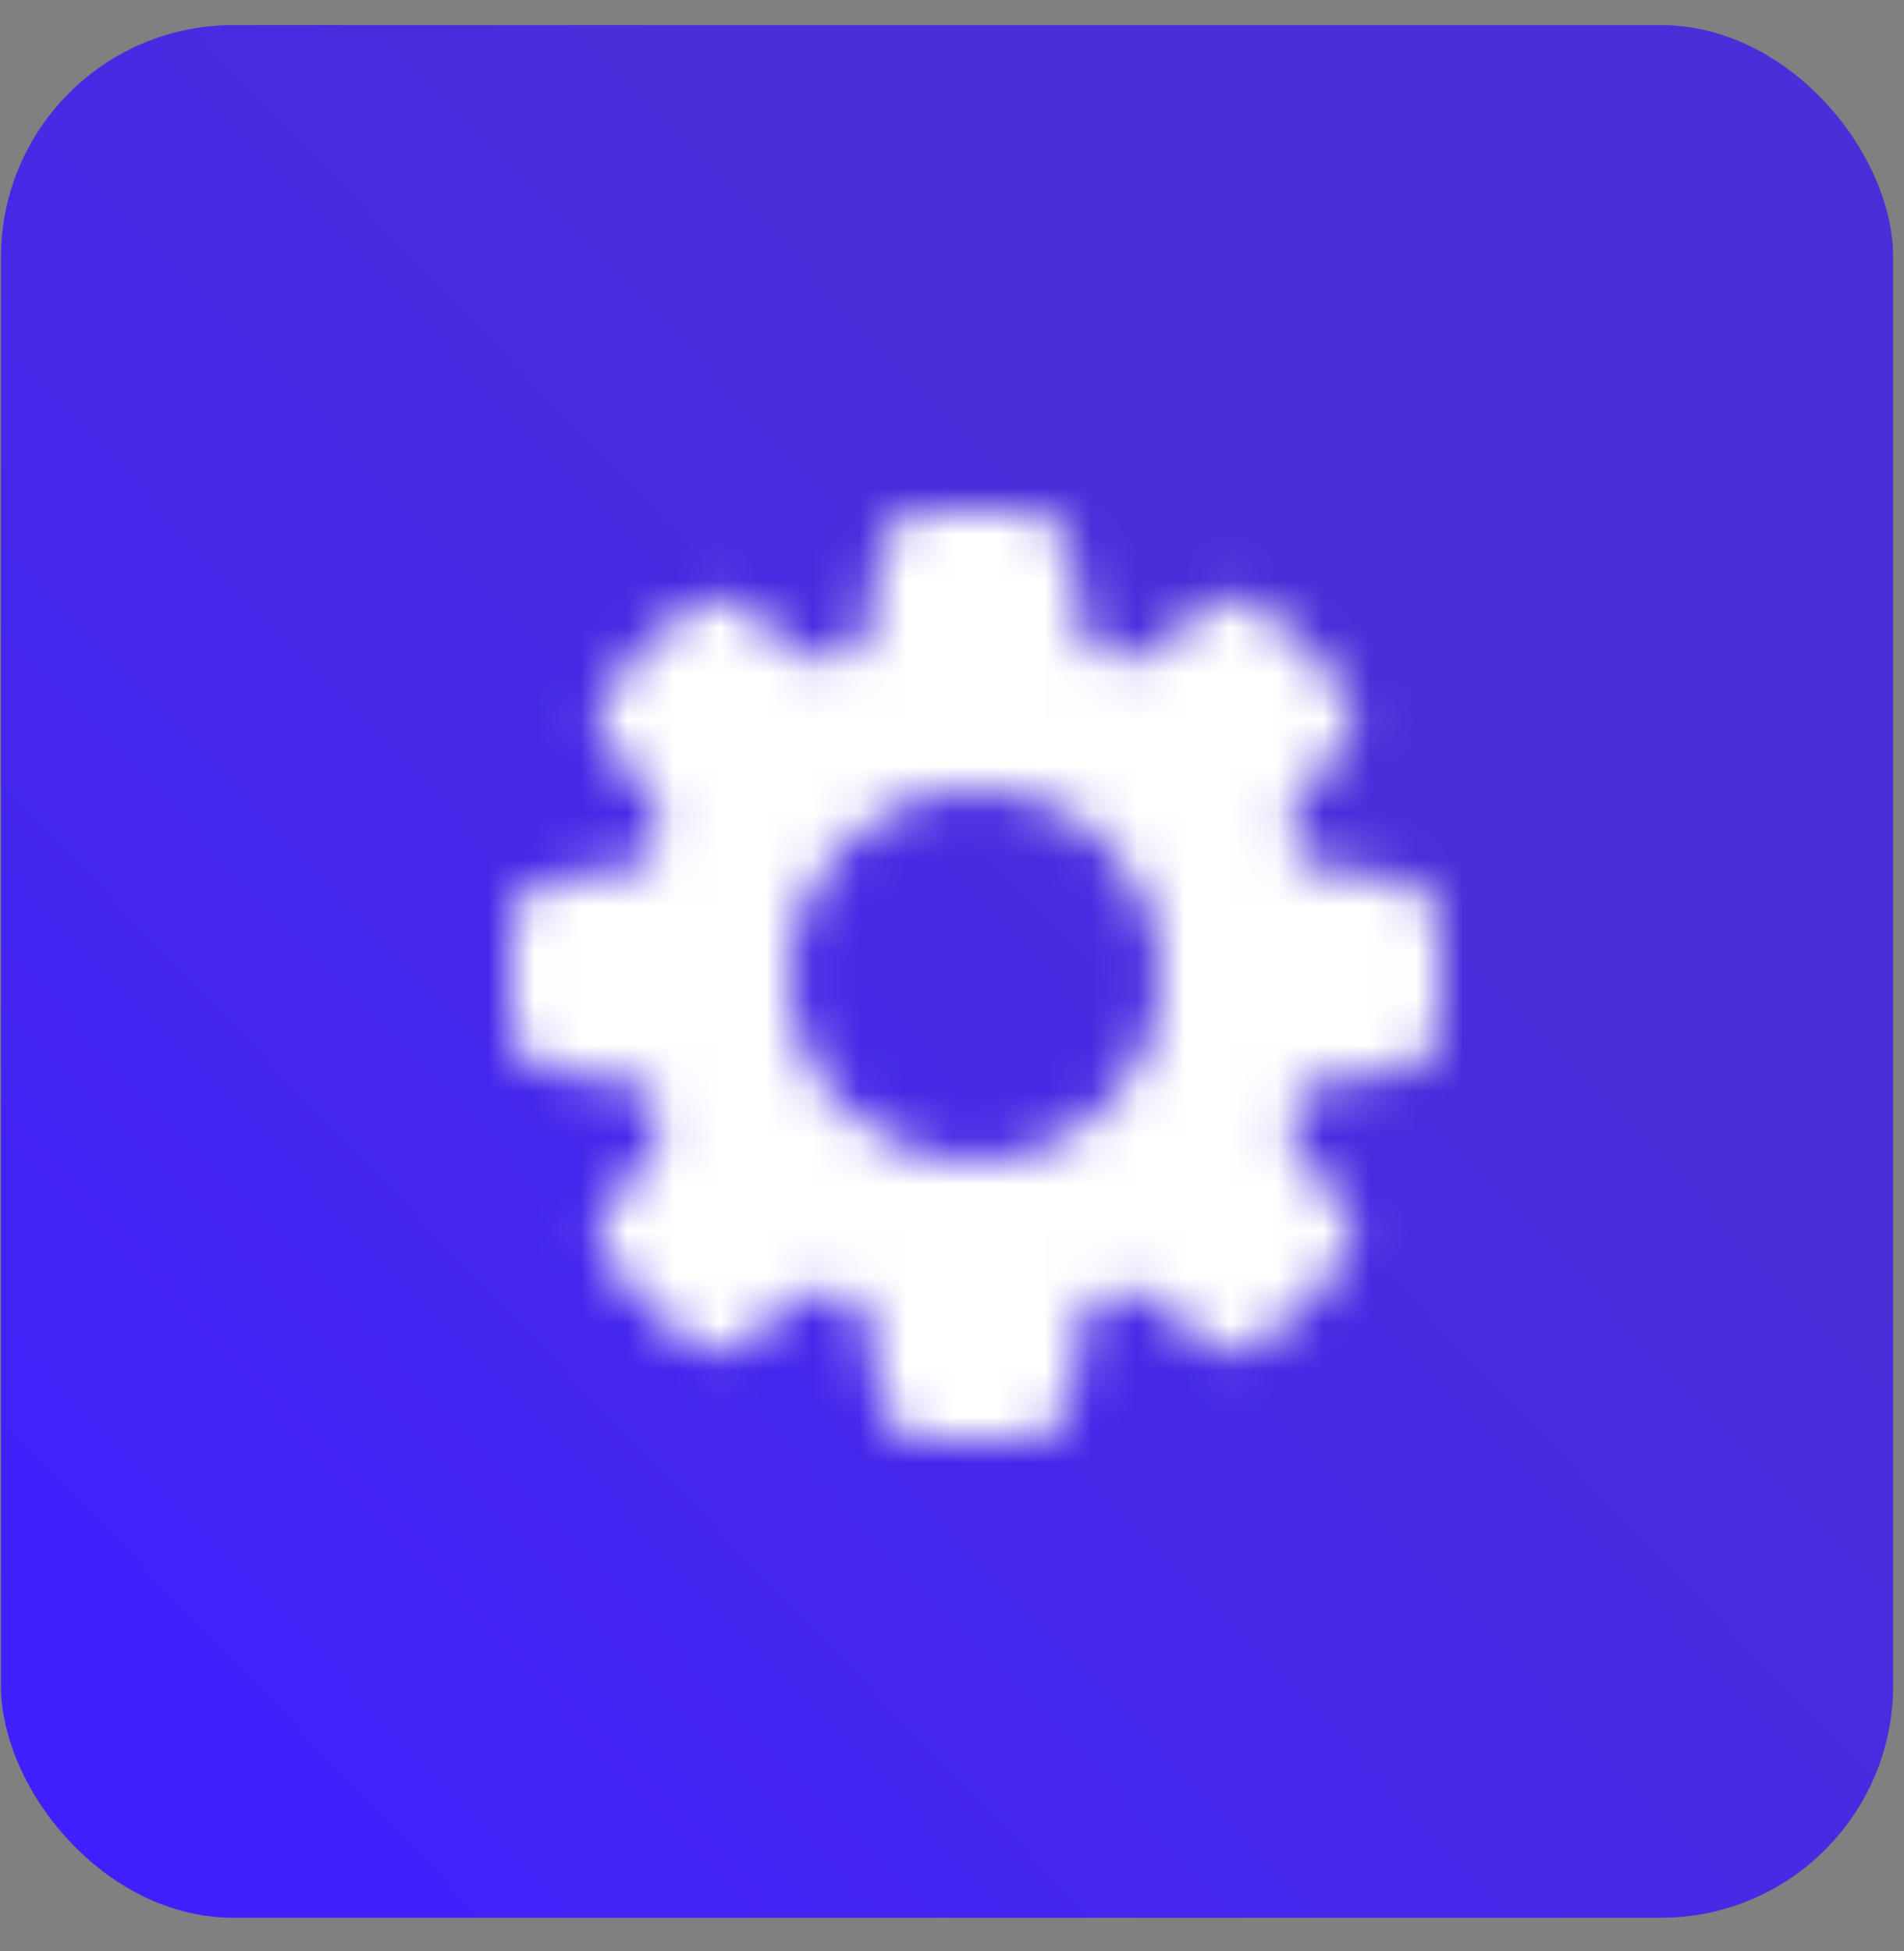 <?xml version="1.0" encoding="utf-8"?>
<svg xmlns="http://www.w3.org/2000/svg" width="41" height="42" viewBox="0 0 41 42" fill="none">
<rect x="0" y="0" width="41" height="42" fill="#808080" stroke="none"/>
<rect x="0.021" y="0.54" width="40.745" height="40.745" rx="5" fill="url(#paint0_linear_3302_140)"/>
<mask id="mask0_3302_140" style="mask-type:alpha" maskUnits="userSpaceOnUse" x="9" y="9" width="24" height="24">
<path fill-rule="evenodd" clip-rule="evenodd" d="M22.984 11.542C23.071 11.711 23.093 11.928 23.136 12.361C23.218 13.182 23.259 13.593 23.431 13.818C23.649 14.104 24.003 14.25 24.36 14.203C24.64 14.165 24.959 13.903 25.598 13.381C25.935 13.105 26.104 12.967 26.285 12.909C26.516 12.835 26.765 12.848 26.987 12.944C27.162 13.02 27.316 13.174 27.624 13.482L28.518 14.376C28.826 14.684 28.98 14.838 29.056 15.013C29.152 15.235 29.164 15.484 29.091 15.715C29.033 15.896 28.895 16.065 28.619 16.402C28.096 17.041 27.835 17.36 27.797 17.641C27.75 17.997 27.896 18.351 28.182 18.569C28.407 18.741 28.818 18.782 29.639 18.864C30.072 18.907 30.289 18.929 30.458 19.016C30.673 19.127 30.841 19.312 30.93 19.537C31 19.715 31 19.932 31 20.368V21.632C31 22.068 31 22.285 30.93 22.463C30.841 22.688 30.673 22.873 30.458 22.984C30.289 23.071 30.072 23.093 29.639 23.136L29.639 23.136C28.818 23.218 28.408 23.259 28.183 23.431C27.897 23.649 27.75 24.003 27.798 24.36C27.836 24.64 28.097 24.959 28.619 25.598C28.895 25.935 29.033 26.103 29.091 26.285C29.165 26.515 29.152 26.765 29.056 26.987C28.98 27.162 28.826 27.316 28.518 27.624L27.624 28.517C27.316 28.826 27.162 28.98 26.987 29.055C26.765 29.152 26.516 29.164 26.285 29.09C26.104 29.032 25.935 28.894 25.598 28.618L25.598 28.618C24.959 28.096 24.64 27.835 24.36 27.797C24.003 27.749 23.649 27.896 23.431 28.182C23.259 28.407 23.218 28.817 23.136 29.638C23.093 30.072 23.071 30.289 22.984 30.459C22.873 30.674 22.688 30.841 22.463 30.93C22.286 31 22.068 31 21.632 31H20.368C19.932 31 19.715 31 19.537 30.93C19.312 30.841 19.127 30.673 19.016 30.458C18.929 30.289 18.907 30.072 18.864 29.639C18.782 28.818 18.741 28.407 18.569 28.182C18.351 27.896 17.997 27.75 17.641 27.797C17.36 27.835 17.041 28.096 16.402 28.619L16.402 28.619C16.065 28.895 15.896 29.033 15.715 29.091C15.484 29.165 15.235 29.152 15.013 29.056C14.838 28.98 14.684 28.826 14.376 28.518L13.482 27.624C13.174 27.316 13.02 27.162 12.944 26.987C12.848 26.765 12.835 26.516 12.909 26.285C12.967 26.104 13.105 25.935 13.381 25.598C13.903 24.959 14.165 24.64 14.203 24.359C14.25 24.003 14.104 23.649 13.818 23.431C13.593 23.259 13.182 23.218 12.361 23.136C11.928 23.093 11.711 23.071 11.542 22.984C11.327 22.873 11.159 22.688 11.07 22.463C11 22.285 11 22.068 11 21.632V20.368C11 19.932 11 19.714 11.07 19.537C11.159 19.312 11.326 19.127 11.541 19.016C11.711 18.929 11.928 18.907 12.362 18.864H12.362H12.362C13.183 18.782 13.593 18.741 13.818 18.569C14.104 18.351 14.251 17.997 14.203 17.641C14.165 17.36 13.904 17.041 13.381 16.402C13.105 16.064 12.967 15.896 12.909 15.714C12.836 15.484 12.848 15.234 12.944 15.012C13.02 14.838 13.174 14.683 13.482 14.375L14.376 13.482L14.376 13.482C14.684 13.174 14.838 13.02 15.013 12.944C15.235 12.848 15.484 12.835 15.715 12.909C15.896 12.967 16.065 13.105 16.402 13.381C17.041 13.903 17.36 14.164 17.64 14.202C17.997 14.25 18.351 14.103 18.569 13.817C18.741 13.592 18.782 13.182 18.864 12.361C18.907 11.928 18.929 11.711 19.016 11.542C19.127 11.327 19.312 11.159 19.537 11.07C19.715 11 19.932 11 20.368 11H21.632C22.068 11 22.285 11 22.463 11.07C22.688 11.159 22.873 11.327 22.984 11.542ZM21 25C23.209 25 25 23.209 25 21C25 18.791 23.209 17 21 17C18.791 17 17 18.791 17 21C17 23.209 18.791 25 21 25Z" fill="#222222"/>
</mask>
<g mask="url(#mask0_3302_140)">
<rect x="7" y="7" width="27" height="27" fill="white"/>
</g>
<defs>
<linearGradient id="paint0_linear_3302_140" x1="1.094" y1="40.213" x2="28.436" y2="13.943" gradientUnits="userSpaceOnUse">
<stop stop-color="#3F1FFF"/>
<stop offset="1" stop-color="#4A2FD8"/>
</linearGradient>
</defs>
</svg>